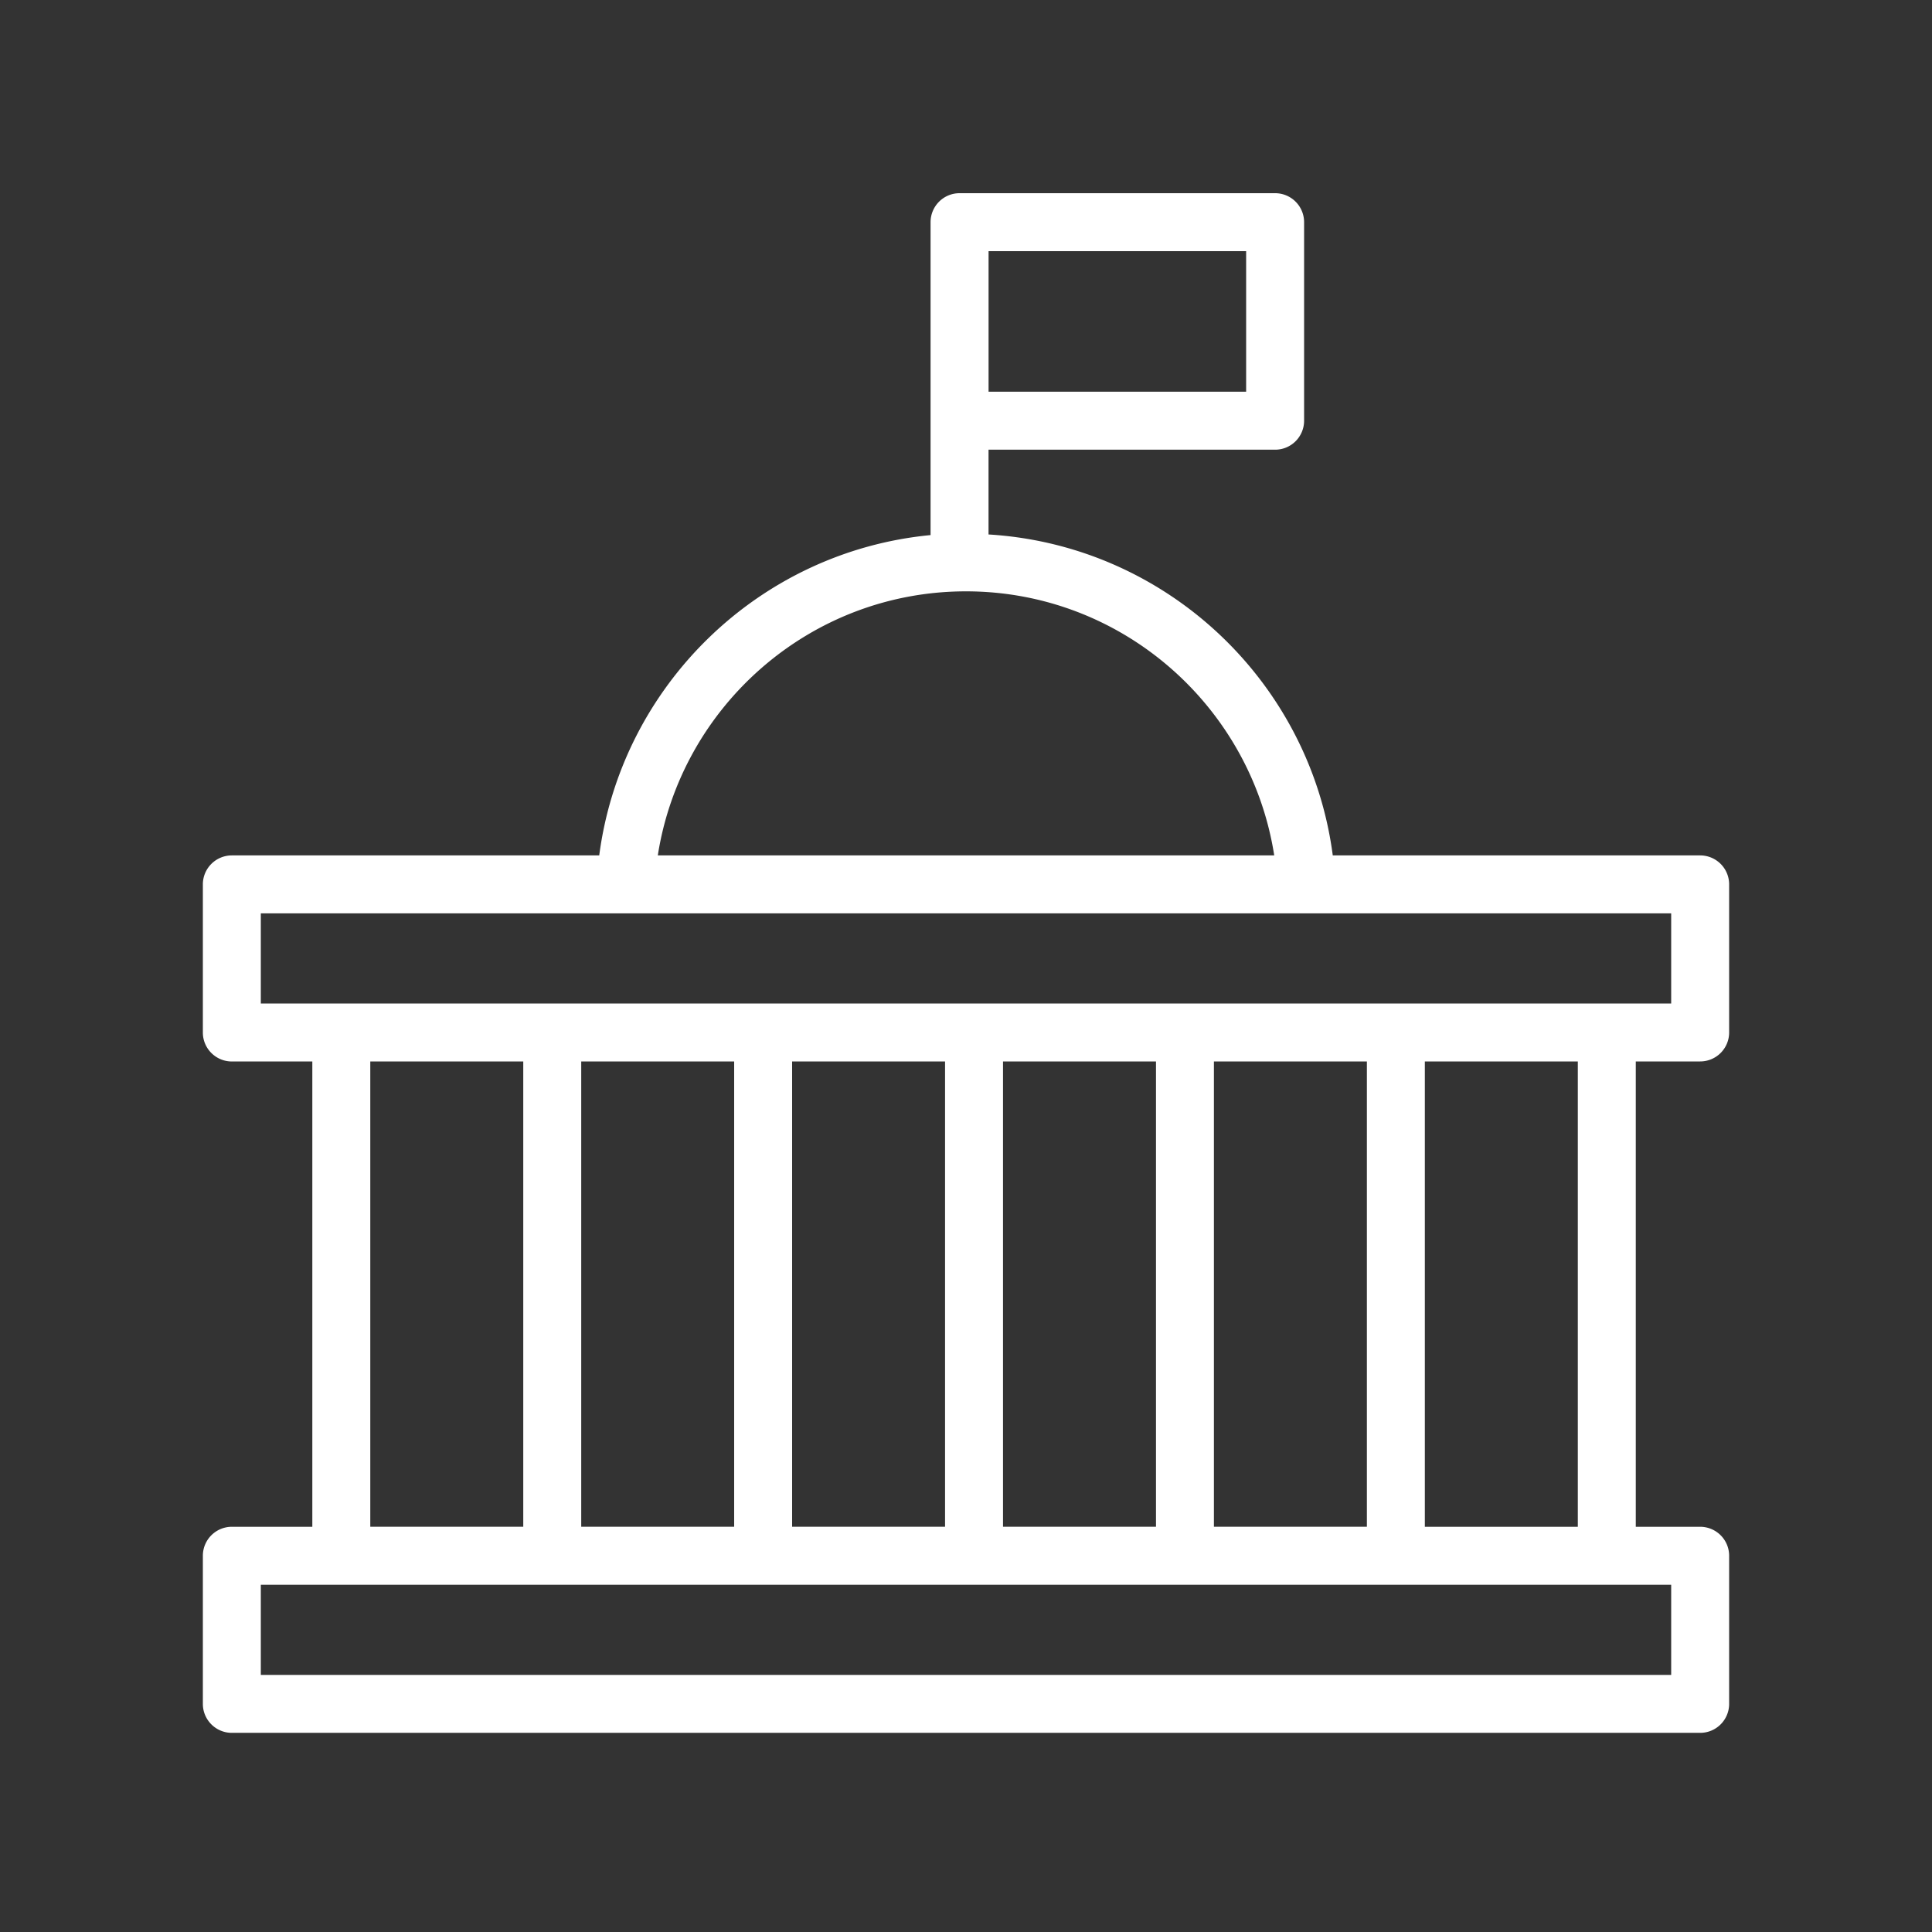 <svg width="50" height="50" fill="none" xmlns="http://www.w3.org/2000/svg"><rect width="100%" height="100%" fill="#333333" stroke="none"/><path d="M44 27.47a.75.75 0 00.75-.75v-3.832a.75.75 0 00-.75-.75h-9.508c-.59-4.505-4.315-8.028-8.909-8.306v-2.194H33a.75.75 0 00.75-.75V5.75A.75.75 0 0033 5h-8.167a.75.75 0 00-.75.75v8.098c-4.44.425-7.999 3.894-8.575 8.29H6a.75.75 0 00-.75.75v3.833c0 .414.336.75.75.75h2.083v12.042H6a.75.75 0 00-.75.75v3.833c0 .414.336.75.75.75h38a.75.75 0 00.75-.75v-3.833a.75.75 0 00-.75-.75h-1.666V27.47H44zM25.584 6.5h6.666v3.638h-6.666V6.5zM25 15.304c4.03 0 7.373 2.97 7.977 6.834H17.024c.604-3.864 3.945-6.834 7.976-6.834zM6.75 23.638h36.5v2.333H6.75v-2.333zm24.666 15.875V27.47h3.959v12.042h-3.959zm-5.458 0V27.47h3.959v12.042h-3.959zm-5.458 0V27.47h3.958v12.042H20.5zm-5.458 0V27.47H19v12.042h-3.958zM9.583 27.47h3.959v12.042H9.583V27.47zM43.25 43.346H6.75v-2.333h36.5v2.333zm-2.416-3.833h-3.959V27.47h3.959v12.042z" fill="#fff"/></svg>